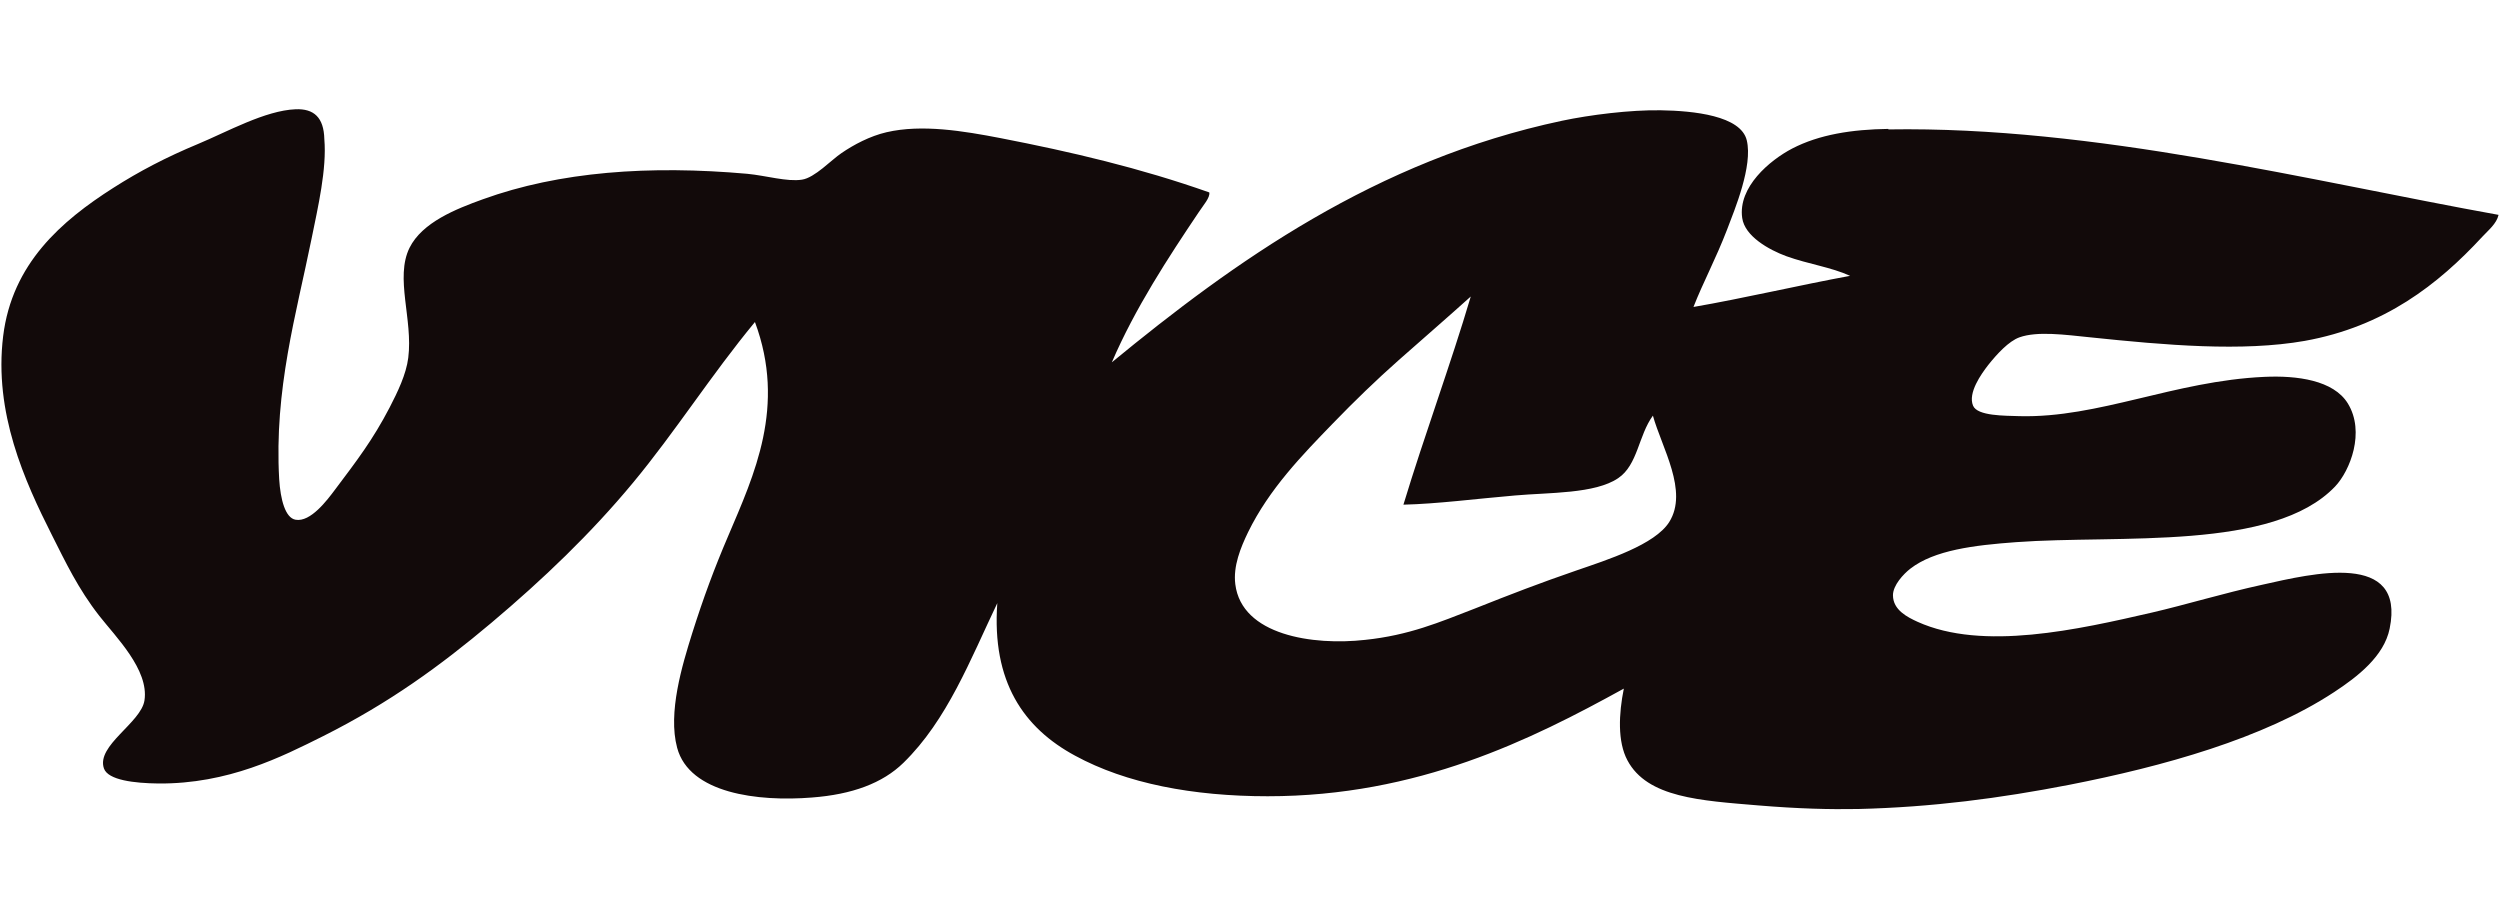 <svg width="98" height="36" viewBox="0 0 98 36" fill="none" xmlns="http://www.w3.org/2000/svg">
    <path fill-rule="evenodd" clip-rule="evenodd"
          d="M74.024 5.053C72.594 5.073 71.314 5.273 70.254 5.823C69.374 6.283 68.124 7.333 68.294 8.543C68.394 9.263 69.344 9.793 70.024 10.043C70.884 10.353 71.784 10.473 72.524 10.813C70.614 11.163 68.304 11.703 66.384 12.033C66.754 11.083 67.254 10.163 67.704 8.993C68.004 8.203 68.714 6.503 68.474 5.503C68.244 4.533 66.384 4.343 65.104 4.323C63.904 4.303 62.324 4.503 61.234 4.733C53.924 6.283 48.364 10.273 43.584 14.203C44.494 12.083 45.804 10.083 46.994 8.313C47.164 8.053 47.444 7.743 47.404 7.543C44.684 6.583 41.994 5.953 39.214 5.413C37.764 5.133 36.134 4.863 34.754 5.183C34.104 5.333 33.464 5.673 32.984 6.003C32.594 6.263 31.934 6.973 31.434 7.043C30.854 7.133 30.024 6.883 29.294 6.813C25.464 6.473 21.934 6.723 18.924 7.813C17.874 8.193 16.554 8.713 16.054 9.713C15.474 10.893 16.194 12.523 16.004 14.023C15.924 14.673 15.584 15.373 15.274 15.973C14.614 17.243 13.984 18.063 13.134 19.193C12.834 19.593 12.174 20.483 11.584 20.373C11.184 20.303 10.994 19.583 10.944 18.783C10.744 15.263 11.614 12.313 12.214 9.353C12.464 8.123 12.814 6.623 12.714 5.453C12.694 4.603 12.304 4.253 11.584 4.283C10.394 4.333 8.914 5.163 7.764 5.643C6.514 6.163 5.464 6.713 4.444 7.363C2.404 8.663 0.474 10.333 0.124 13.173C-0.246 16.183 0.964 18.853 2.034 20.973C2.564 22.023 3.064 23.083 3.894 24.143C4.534 24.963 5.844 26.253 5.664 27.453C5.534 28.333 3.764 29.223 4.074 30.123C4.234 30.583 5.274 30.703 6.214 30.713C8.944 30.733 11.034 29.673 12.674 28.853C15.264 27.553 17.254 26.103 19.264 24.413C21.294 22.703 23.164 20.913 24.814 18.923C26.474 16.923 27.874 14.703 29.594 12.623C30.824 15.933 29.564 18.613 28.544 21.013C28.004 22.273 27.574 23.433 27.134 24.823C26.744 26.073 26.174 27.933 26.544 29.313C27.024 31.103 29.704 31.433 31.824 31.263C33.404 31.143 34.594 30.703 35.414 29.903C37.134 28.223 38.034 25.863 39.094 23.643C38.874 26.723 40.124 28.533 42.144 29.623C44.144 30.713 46.764 31.213 49.694 31.213C55.584 31.213 60.024 28.993 63.654 26.993C63.454 27.983 63.404 29.073 63.794 29.803C64.574 31.273 66.664 31.383 68.934 31.573C70.504 31.703 71.724 31.733 72.844 31.713C75.734 31.643 78.394 31.293 81.124 30.763C84.794 30.043 88.724 28.953 91.494 27.133C92.424 26.523 93.454 25.723 93.674 24.643C94.304 21.583 90.644 22.483 88.674 22.923C87.164 23.253 85.654 23.713 84.354 24.013C81.484 24.673 77.724 25.533 75.164 24.373C74.774 24.193 74.204 23.913 74.204 23.333C74.204 22.943 74.614 22.503 74.884 22.293C75.824 21.563 77.384 21.373 79.024 21.253C83.094 20.953 89.104 21.613 91.534 19.073C92.124 18.453 92.724 16.933 92.034 15.813C91.474 14.903 90.044 14.713 88.764 14.773C85.234 14.933 82.264 16.393 79.164 16.313C78.594 16.293 77.514 16.313 77.344 15.903C77.134 15.403 77.664 14.663 77.934 14.313C78.284 13.873 78.744 13.373 79.164 13.223C79.864 12.973 80.954 13.123 81.934 13.223C84.904 13.533 87.894 13.793 90.344 13.363C93.464 12.803 95.574 11.153 97.304 9.283C97.544 9.023 97.864 8.773 97.944 8.423C90.554 7.093 82.124 4.943 74.024 5.073V5.053ZM65.434 20.463C64.874 21.353 63.014 21.943 61.794 22.363C60.344 22.863 59.254 23.283 57.794 23.863C56.424 24.393 55.234 24.903 53.514 25.083C51.464 25.313 48.674 24.903 48.424 22.903C48.334 22.193 48.634 21.463 48.924 20.863C49.754 19.163 51.054 17.833 52.244 16.603C53.094 15.723 53.964 14.883 54.834 14.113C55.784 13.273 56.744 12.443 57.654 11.623C56.874 14.263 55.844 17.043 55.014 19.783C56.334 19.753 57.854 19.553 59.384 19.423C60.724 19.303 62.524 19.363 63.434 18.743C64.204 18.223 64.224 17.073 64.794 16.293C65.144 17.553 66.194 19.253 65.434 20.463Z"
          fill="#120A0A"/>
</svg>
